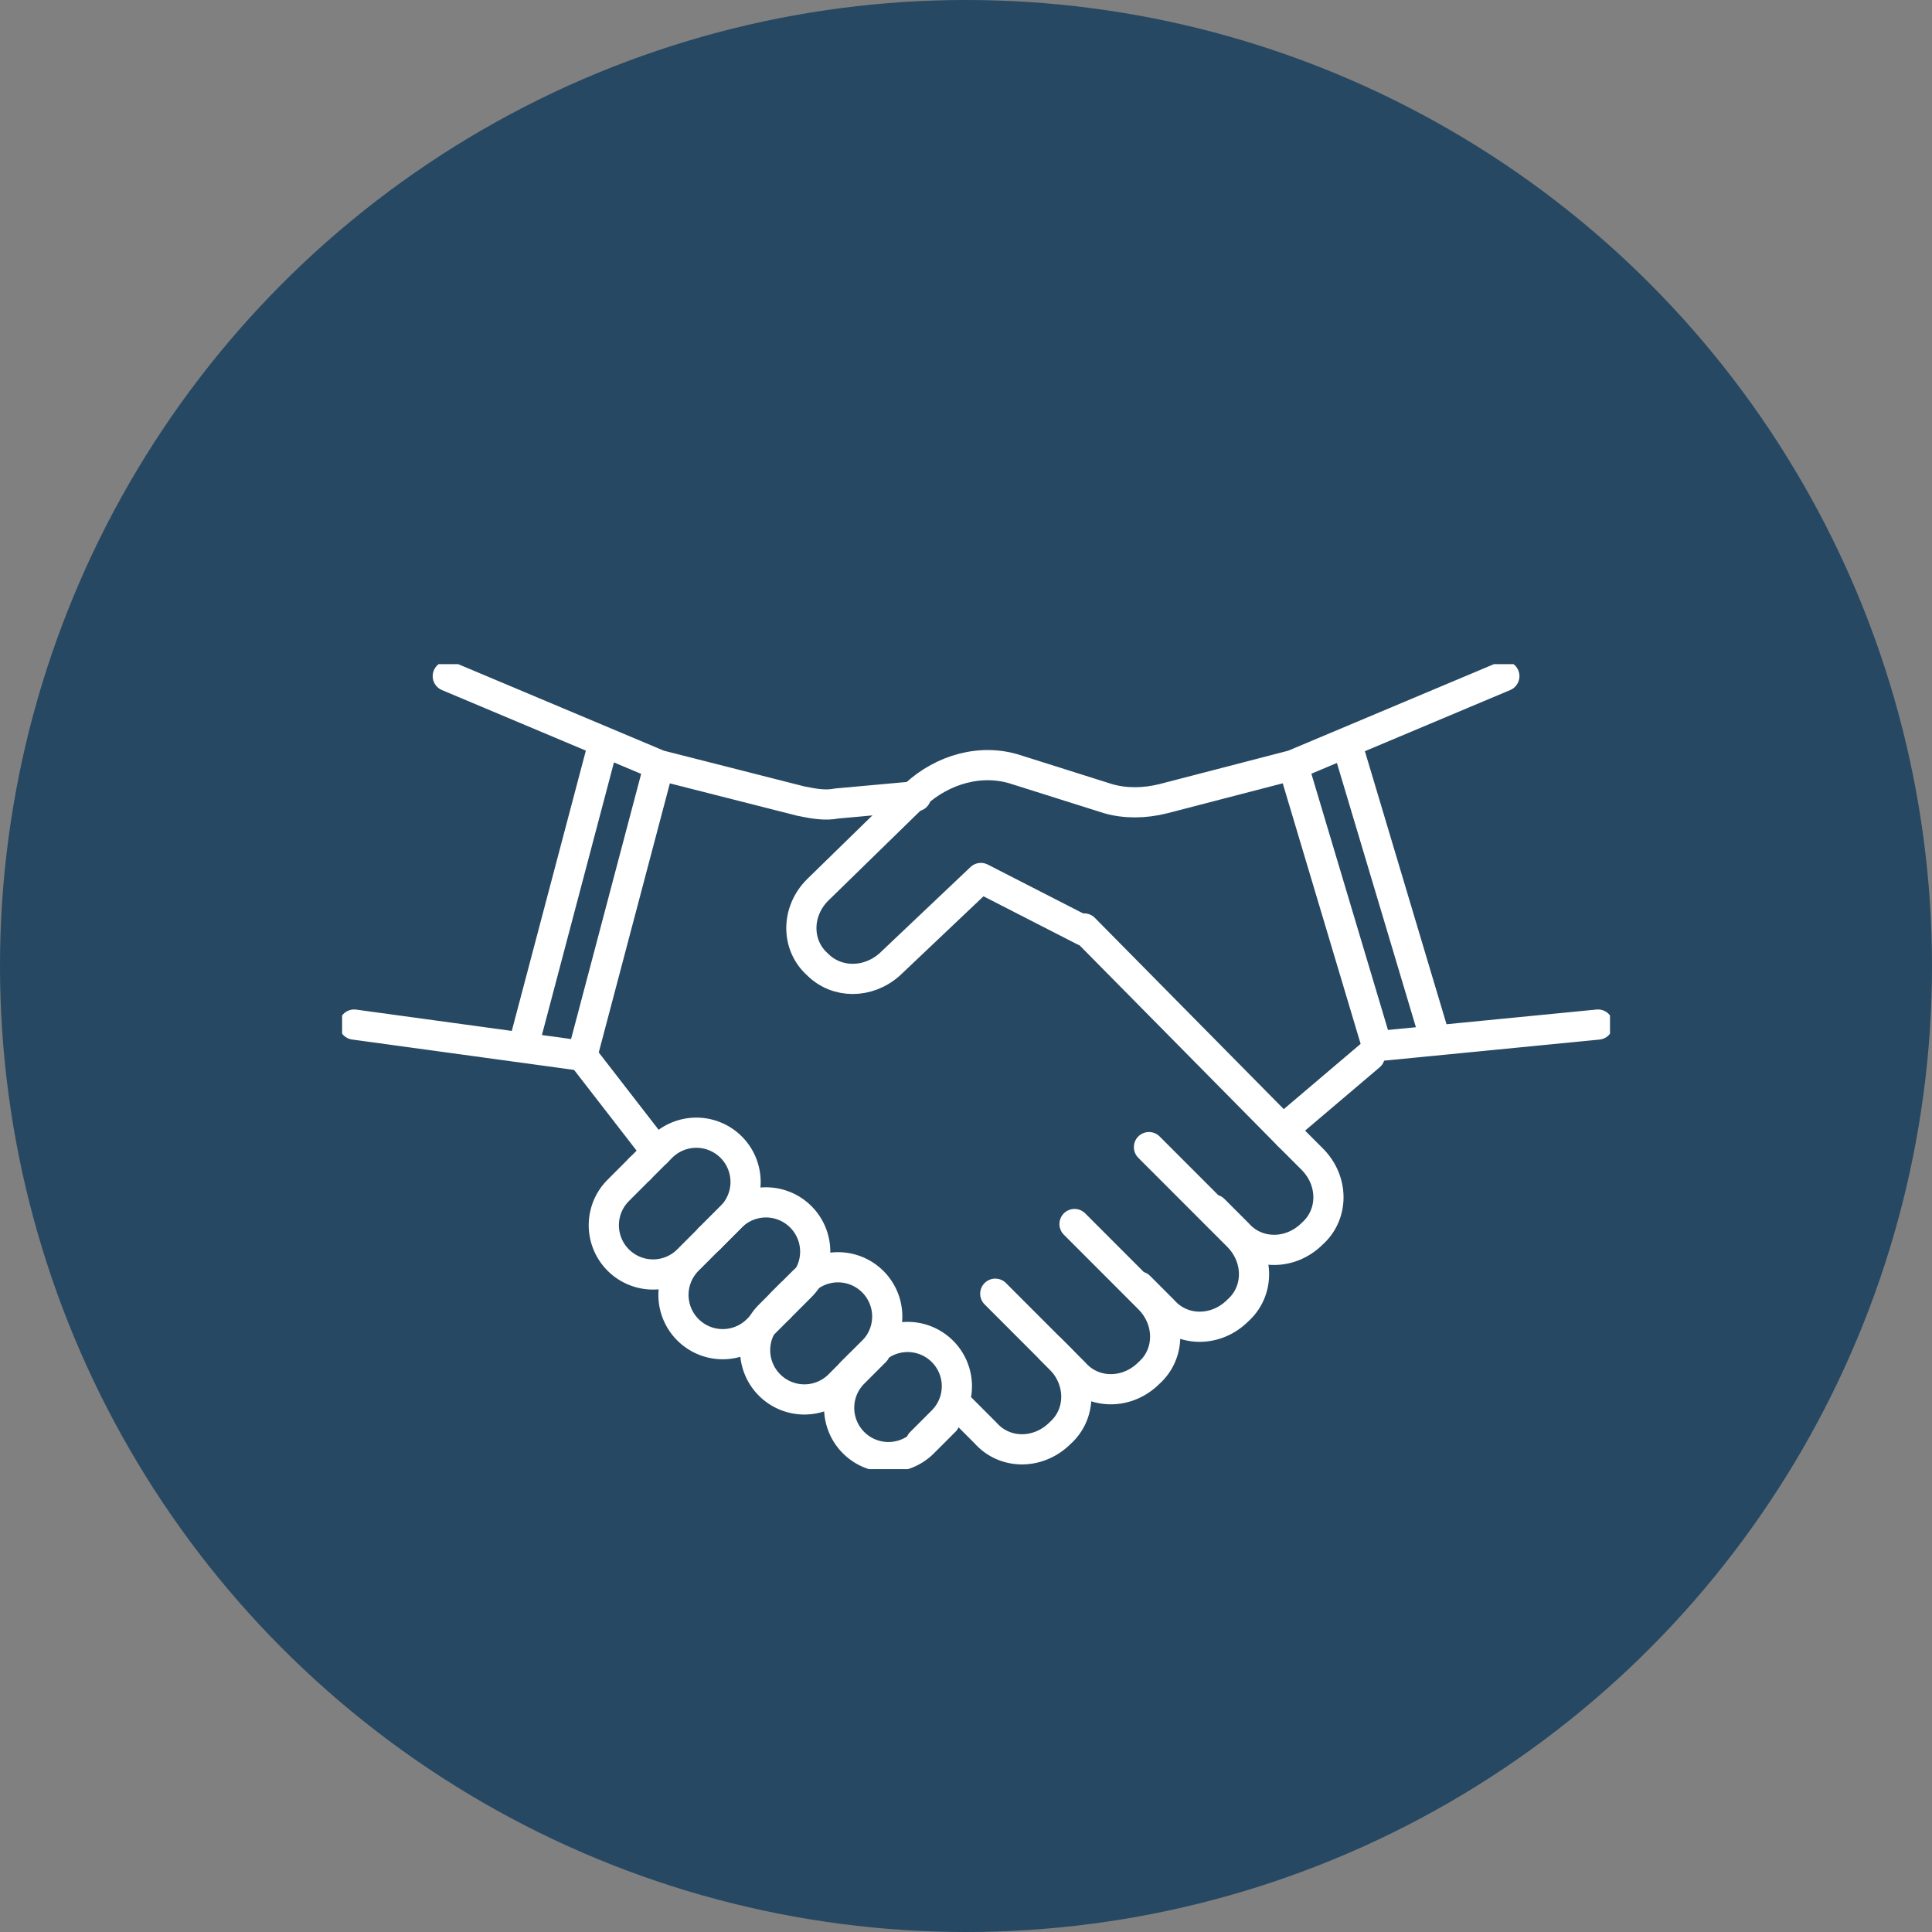 <svg xmlns="http://www.w3.org/2000/svg" width="96" height="96" fill="none"><rect width="100%" height="100%" fill="#808080" stroke="none"/><circle cx="48" cy="48" r="48" fill="#264862"/><g stroke="#fff" stroke-linecap="round" stroke-linejoin="round" stroke-width="1.5" clip-path="url(#a)"><path d="m64.25 38.015-6.443 1.671c-.955.24-1.91.24-2.745 0l-4.534-1.432c-1.79-.598-3.698 0-5.011 1.194l-4.892 4.776c-1.074 1.074-1.074 2.746 0 3.701.955.955 2.506.955 3.58 0l4.534-4.298 5.13 2.627m25.534 4.656-10.977 1.075-4.176-13.97 10.5-4.418m-6.682 18.866-3.937 3.343"/><path d="m32.75 38.015 7.04 1.79c.596.12 1.193.24 1.79.12l3.937-.358M17.597 50.91l11.335 1.552 3.818-14.447-10.5-4.418m6.682 18.866 3.699 4.776m31.38-.836 1.194 1.194c1.073 1.075 1.073 2.747 0 3.702-1.074 1.075-2.745 1.075-3.7 0l-1.193-1.194M57.091 57l4.415 4.418c1.074 1.075 1.074 2.746 0 3.701-1.074 1.075-2.745 1.075-3.699 0l-1.193-1.194m-3.222-3.104 3.699 3.702c1.074 1.074 1.074 2.746 0 3.701-1.074 1.075-2.744 1.075-3.699 0L52.2 67.03"/><path d="m49.455 64.284 3.221 3.224c1.074 1.075 1.074 2.746 0 3.702-1.074 1.074-2.744 1.074-3.699 0l-1.193-1.194m16.227-13.613L53.87 46.135M31.795 58.074l-1.074 1.075a2.447 2.447 0 1 0 3.46 3.463l1.075-1.075m0 0-1.074 1.075a2.447 2.447 0 1 0 3.46 3.463L38.716 65"/><path d="m39.313 64.283-1.074 1.075a2.447 2.447 0 1 0 3.46 3.463l1.074-1.075m.716-.598-1.074 1.075a2.447 2.447 0 1 0 3.46 3.463l1.074-1.075M31.795 58.074 32.87 57a2.447 2.447 0 1 1 3.46 3.462l-1.073 1.075"/><path d="m35.256 61.537 1.074-1.075a2.447 2.447 0 1 1 3.46 3.463L38.716 65"/><path d="m38.835 64.76 1.074-1.074a2.447 2.447 0 1 1 3.46 3.463l-1.074 1.075"/><path d="m42.295 68.224 1.074-1.075a2.447 2.447 0 1 1 3.46 3.463l-1.073 1.074M26.068 51.747l3.818-14.448m41.284 13.85-4.176-13.97"/></g><defs><clipPath id="a"><path fill="#fff" d="M17 33h63v40H17z"/></clipPath></defs></svg>